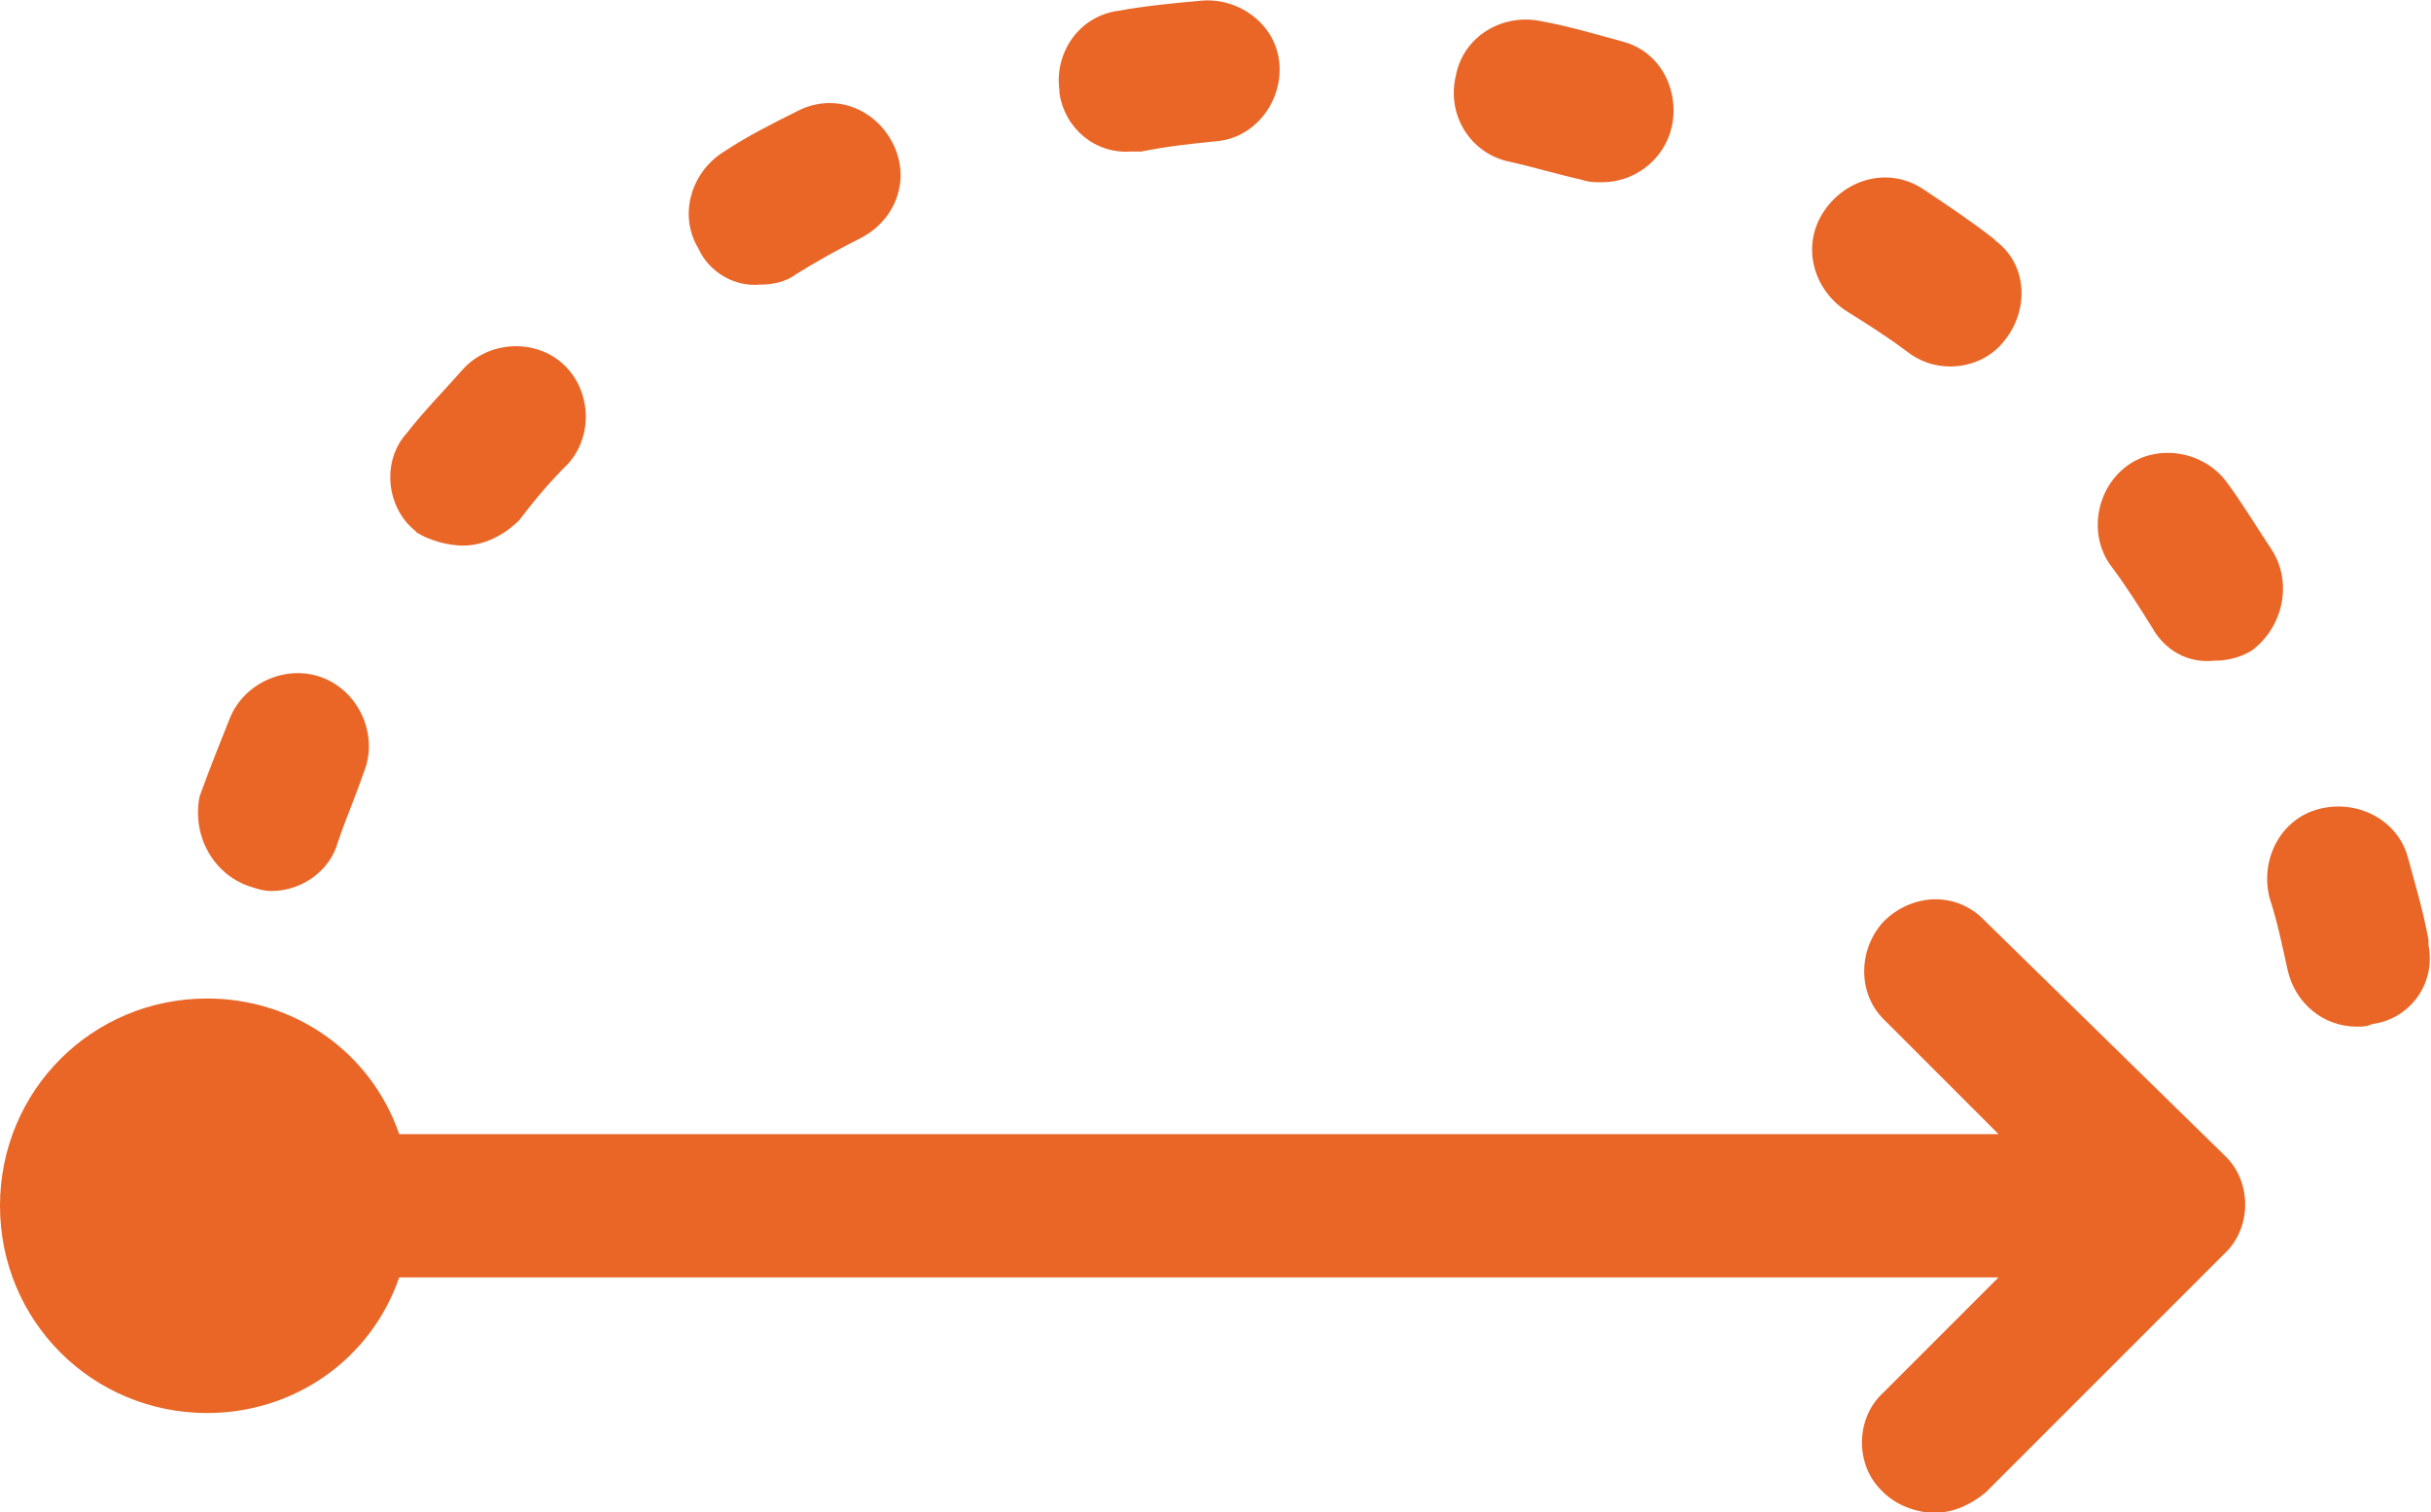<?xml version="1.0" encoding="utf-8"?>
<!-- Generator: Adobe Illustrator 21.0.2, SVG Export Plug-In . SVG Version: 6.00 Build 0)  -->
<svg version="1.1" id="Layer_1" xmlns="http://www.w3.org/2000/svg" xmlns:xlink="http://www.w3.org/1999/xlink" x="0px" y="0px"
	 viewBox="0 0 95 59.1" style="enable-background:new 0 0 95 59.1;" xml:space="preserve">
<style type="text/css">
	.st0{fill:#E96627;}
</style>
<g id="Layer_2">
</g>
<g id="Layer_1_1_">
	<g id="Group_2601" transform="translate(-2.5 -20.378)">
		<g id="Group_2600">
			<path id="Path_1361" class="st0" d="M80,56.3c-1.1-1.1-2.8-1-3.9,0.1c-1,1.1-1,2.8,0,3.8l4.5,4.5H18.1c-1.1-3.2-4.1-5.3-7.5-5.3
				c-4.5,0-8.1,3.6-8.1,8.1s3.6,8.1,8.1,8.1l0,0c3.4,0,6.4-2.1,7.5-5.3h62.5l-4.5,4.5c-1.1,1-1.1,2.8-0.1,3.8c0,0,0,0,0.1,0.1
				c0.5,0.5,1.3,0.8,2,0.8s1.4-0.3,2-0.8l9.3-9.3c1.1-1,1.1-2.8,0.1-3.8c0,0,0,0-0.1-0.1L80,56.3z"/>
			<path id="Path_1362" class="st0" d="M46.7,26.3h0.4c1-0.2,1.9-0.3,2.9-0.4c1.5-0.1,2.6-1.5,2.5-3s-1.5-2.6-3-2.5
				c-1.1,0.1-2.2,0.2-3.3,0.4c-1.5,0.2-2.5,1.6-2.3,3.1V24C44.1,25.4,45.3,26.4,46.7,26.3z"/>
			<path id="Path_1363" class="st0" d="M32.2,31.5c0.5,0,1-0.1,1.4-0.4c0.8-0.5,1.7-1,2.5-1.4c1.4-0.7,2-2.3,1.3-3.7s-2.3-2-3.7-1.3
				c-1,0.5-2,1-2.9,1.6c-1.3,0.8-1.8,2.5-1,3.8C30.2,31,31.2,31.6,32.2,31.5z"/>
			<path id="Path_1364" class="st0" d="M61.5,26.7c0.9,0.2,1.9,0.5,2.8,0.7c0.3,0.1,0.5,0.1,0.8,0.1c1.5,0,2.8-1.2,2.8-2.8
				c0-1.3-0.8-2.4-2-2.7c-1.1-0.3-2.1-0.6-3.2-0.8c-1.5-0.3-3,0.6-3.3,2.1l0,0C59,24.9,60,26.4,61.5,26.7z"/>
			<path id="Path_1365" class="st0" d="M77,34.1c0.5,0.4,1.1,0.6,1.7,0.6c0.9,0,1.7-0.4,2.2-1.1c0.9-1.2,0.8-2.9-0.4-3.8
				c0,0,0,0-0.1-0.1c-0.9-0.7-1.8-1.3-2.7-1.9c-1.3-0.9-3-0.5-3.9,0.8c-0.9,1.3-0.5,3,0.8,3.9C75.4,33,76.2,33.5,77,34.1z"/>
			<path id="Path_1366" class="st0" d="M97.4,57.1c-0.2-1.1-0.5-2.1-0.8-3.2c-0.4-1.5-2-2.3-3.5-1.9s-2.3,2-1.9,3.5
				c0.3,0.9,0.5,1.9,0.7,2.8c0.3,1.3,1.4,2.2,2.7,2.2c0.2,0,0.4,0,0.6-0.1c1.5-0.2,2.5-1.6,2.2-3.1C97.4,57.3,97.4,57.2,97.4,57.1z"
				/>
			<path id="Path_1367" class="st0" d="M20.6,41.7c0.8,0,1.6-0.4,2.2-1c0.6-0.8,1.2-1.5,1.9-2.2c1-1.1,0.9-2.9-0.2-3.9
				c-1.1-1-2.9-0.9-3.9,0.2c-0.7,0.8-1.5,1.6-2.2,2.5c-1,1.1-0.8,2.9,0.3,3.8c0,0,0,0,0.1,0.1C19.3,41.5,20,41.7,20.6,41.7z"/>
			<path id="Path_1368" class="st0" d="M91.3,41.9c-0.6-0.9-1.2-1.9-1.8-2.7c-0.9-1.2-2.7-1.5-3.9-0.6c-1.2,0.9-1.5,2.7-0.6,3.9
				c0.6,0.8,1.1,1.6,1.6,2.4c0.5,0.9,1.4,1.4,2.4,1.3c0.5,0,1-0.1,1.5-0.4C91.7,44.9,92.1,43.2,91.3,41.9z"/>
			<path id="Path_1369" class="st0" d="M12.2,55c0.3,0.1,0.6,0.2,0.9,0.2c1.2,0,2.3-0.8,2.6-1.9c0.3-0.9,0.7-1.8,1-2.7
				c0.6-1.4-0.1-3.1-1.5-3.7s-3.1,0.1-3.7,1.5l0,0c-0.4,1-0.8,2-1.2,3.1C10,53,10.8,54.5,12.2,55z"/>
		</g>
	</g>
</g>
</svg>
